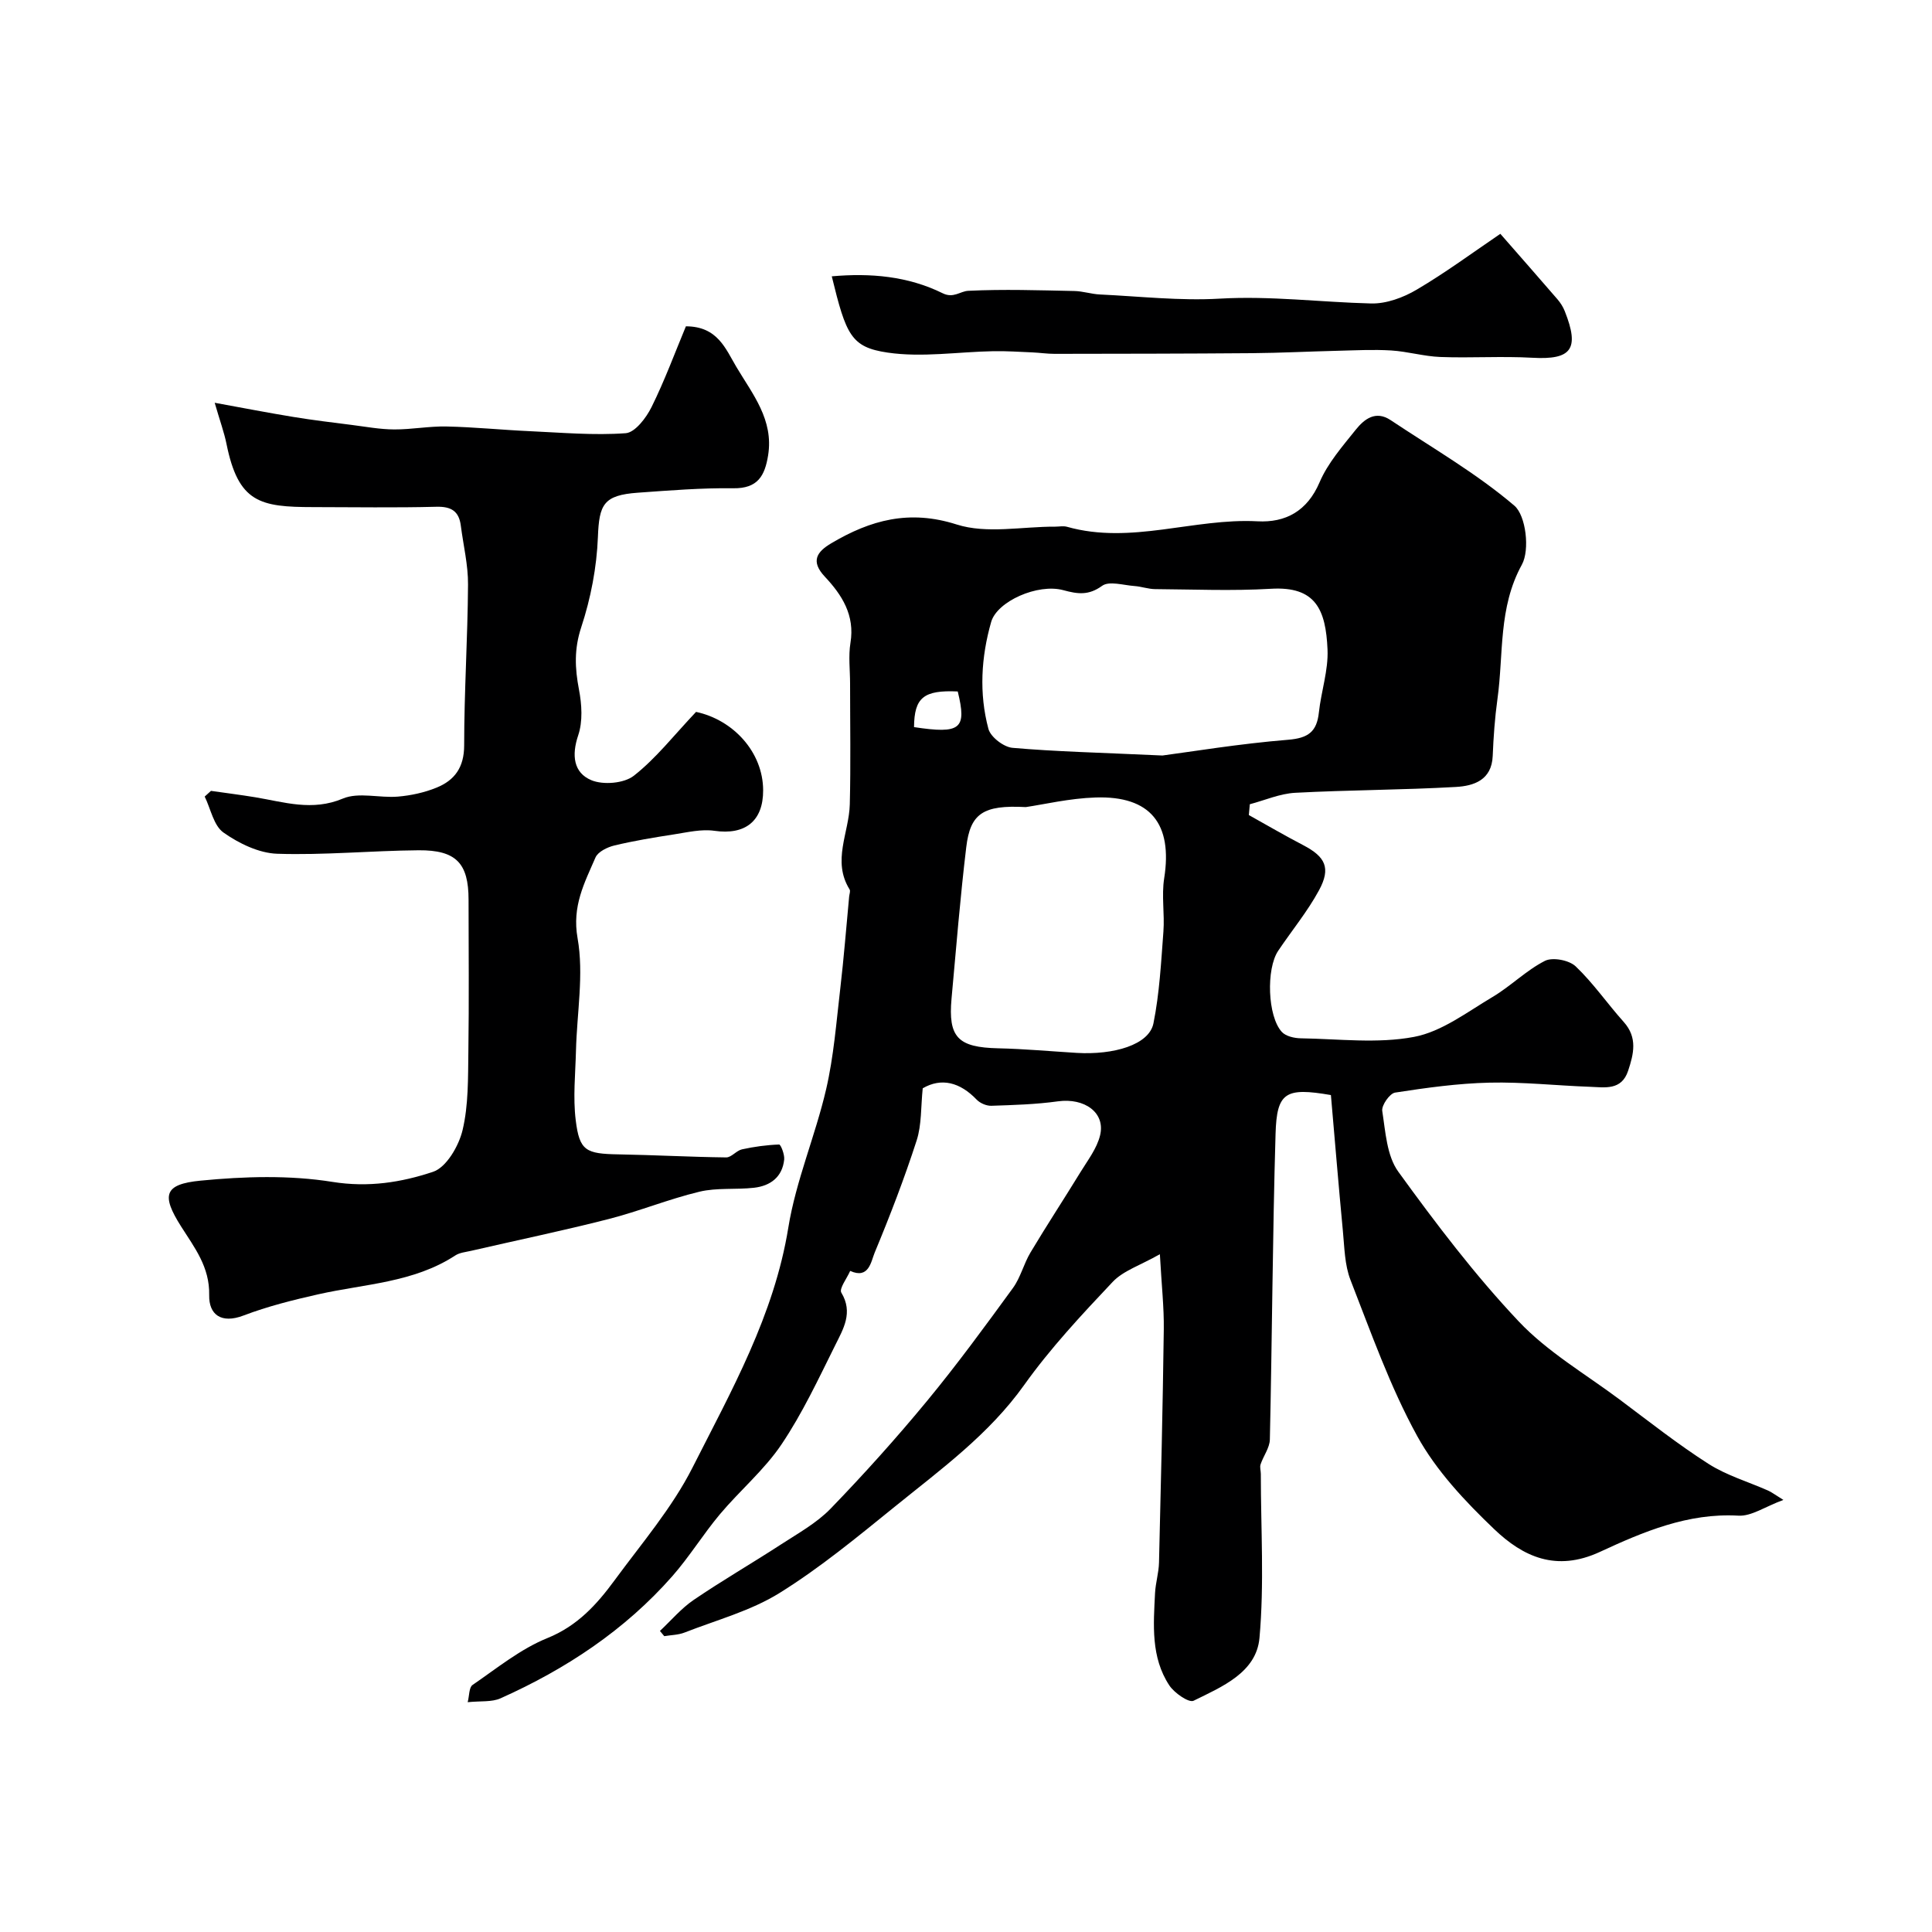 <svg enable-background="new 0 0 400 400" viewBox="0 0 400 400" xmlns="http://www.w3.org/2000/svg"><g fill="#000001"><path d="m136.63 337.67c2.32-2.17 4.41-4.67 7-6.43 5.89-4.01 12.07-7.58 18.05-11.47 3.55-2.31 7.39-4.43 10.29-7.42 6.92-7.16 13.6-14.59 19.94-22.27 6.23-7.55 12.03-15.48 17.8-23.4 1.59-2.18 2.24-5.03 3.65-7.38 3.34-5.59 6.92-11.04 10.32-16.59 1.51-2.47 3.42-4.92 4.08-7.65 1.15-4.71-3.24-7.8-8.73-7.04-4.55.63-9.19.77-13.79.92-1.01.03-2.31-.53-3.02-1.26-3.48-3.64-7.33-4.6-11.18-2.36-.4 3.82-.2 7.52-1.26 10.81-2.54 7.86-5.52 15.59-8.69 23.22-.76 1.83-1.18 5.54-5.07 3.78-.66 1.53-2.33 3.67-1.83 4.5 2.5 4.14.38 7.55-1.27 10.89-3.47 6.97-6.79 14.1-11.12 20.53-3.56 5.29-8.62 9.54-12.76 14.47-3.46 4.13-6.3 8.78-9.85 12.82-9.85 11.19-22.04 19.23-35.56 25.28-1.81.81-4.12.52-6.8.8.35-1.34.26-3.06 1.01-3.57 5.04-3.45 9.92-7.45 15.49-9.7 6.24-2.53 10.24-6.97 13.92-11.98 5.6-7.63 11.9-14.97 16.13-23.33 8.05-15.9 16.89-31.52 19.83-49.66 1.57-9.71 5.59-19.01 7.83-28.65 1.58-6.81 2.11-13.88 2.93-20.86.74-6.34 1.24-12.71 1.84-19.07.05-.49.3-1.12.09-1.45-3.68-5.9-.11-11.74.04-17.6.21-8.33.06-16.66.06-24.99 0-2.83-.37-5.73.08-8.48.94-5.72-1.77-9.92-5.31-13.69-3-3.2-1.65-5.15 1.35-6.92 8.11-4.8 16.13-7.02 25.95-3.88 6.21 1.98 13.54.42 20.37.45.83 0 1.72-.19 2.49.03 13.25 3.74 26.23-1.84 39.42-1.14 5.8.31 10.3-2.09 12.86-8.09 1.7-3.97 4.73-7.43 7.48-10.87 1.76-2.19 4.11-4.06 7.22-1.99 8.65 5.77 17.76 11.01 25.62 17.71 2.41 2.05 3.23 9.18 1.56 12.21-4.92 8.94-3.76 18.52-5.06 27.83-.54 3.89-.82 7.84-.98 11.77-.2 5.03-3.94 6.22-7.62 6.43-11.08.63-22.2.62-33.28 1.21-3.16.17-6.26 1.54-9.39 2.37-.07.75-.13 1.49-.2 2.24 3.75 2.09 7.45 4.25 11.25 6.23 4.6 2.4 5.78 4.72 3.28 9.34-2.39 4.41-5.65 8.35-8.46 12.54-2.51 3.75-2.2 13.55.75 16.78.83.91 2.59 1.31 3.94 1.33 7.83.12 15.86 1.14 23.43-.29 5.75-1.08 11.01-5.15 16.27-8.27 3.77-2.24 6.96-5.5 10.83-7.47 1.59-.81 5.01-.16 6.37 1.13 3.66 3.48 6.57 7.74 9.96 11.52 2.9 3.24 2.06 6.62.9 10.12-1.37 4.11-4.82 3.41-7.89 3.3-6.94-.25-13.88-1.02-20.8-.86-6.54.15-13.08 1.06-19.55 2.06-1.11.17-2.84 2.64-2.66 3.8.67 4.29.93 9.26 3.31 12.56 7.78 10.74 15.85 21.38 24.93 31 5.97 6.33 13.83 10.9 20.9 16.18 6.07 4.54 12.04 9.26 18.41 13.33 3.76 2.4 8.22 3.7 12.34 5.53.69.3 1.3.78 3.16 1.93-3.8 1.4-6.62 3.42-9.31 3.26-10.45-.6-19.74 3.36-28.67 7.5-9.1 4.21-15.94.98-21.89-4.7-6.02-5.75-12-12.1-15.96-19.31-5.61-10.21-9.53-21.37-13.79-32.27-1.22-3.12-1.25-6.74-1.58-10.15-.9-9.45-1.67-18.91-2.48-28.15-9.4-1.62-11.21-.6-11.46 8.05-.62 21.08-.71 42.18-1.18 63.27-.04 1.72-1.34 3.4-1.92 5.14-.2.59.05 1.31.05 1.98 0 11.33.73 22.73-.28 33.97-.65 7.17-7.8 10.11-13.64 12.99-.97.48-3.98-1.6-5.02-3.17-3.85-5.83-3.29-12.55-2.96-19.13.11-2.11.77-4.2.82-6.31.39-16.1.78-32.19.99-48.29.06-4.57-.46-9.14-.81-15.55-4.06 2.31-7.59 3.41-9.79 5.75-6.43 6.81-12.88 13.72-18.3 21.32-7.31 10.26-17.25 17.47-26.78 25.19-7.74 6.26-15.47 12.66-23.89 17.89-5.95 3.7-13.03 5.59-19.65 8.18-1.3.51-2.8.51-4.2.75-.31-.39-.6-.73-.9-1.08zm104.04-181.25c5.88-.77 15.92-2.44 26.03-3.26 4.18-.34 5.93-1.68 6.36-5.65.47-4.37 1.98-8.73 1.79-13.04-.36-8.25-2.44-13.13-11.73-12.57-7.96.47-15.97.13-23.96.07-1.43-.01-2.85-.54-4.29-.64-2.27-.16-5.23-1.1-6.69-.04-2.81 2.03-5.04 1.71-8.03.9-5.29-1.44-13.72 2.31-14.94 6.58-2.08 7.28-2.53 14.79-.57 22.13.45 1.69 3.16 3.77 4.98 3.93 8.87.78 17.8.98 31.05 1.59zm-28.3 10.68c-8.86-.48-11.49 1.34-12.32 8.32-1.25 10.4-2.09 20.85-3.04 31.28-.74 8.1 1.33 10.15 9.66 10.34 5.42.12 10.84.62 16.26.95 7.63.45 14.98-1.65 15.88-6.12 1.25-6.21 1.58-12.62 2.06-18.97.28-3.67-.41-7.45.16-11.05 1.78-11.26-2.81-17.11-14.19-16.74-5.4.17-10.76 1.45-14.47 1.99zm-23.13-16.56c9.67 1.46 10.96.41 9.05-7.38-7.06-.32-9 1.26-9.05 7.38z"/><path d="m43.68 163.74c3.05.44 6.1.82 9.14 1.32 6.03 1 11.81 2.95 18.18.27 3.27-1.37 7.58-.08 11.38-.4 2.7-.23 5.48-.83 7.98-1.85 3.77-1.52 5.74-4.21 5.74-8.76 0-11.1.73-22.2.8-33.3.03-4.05-.97-8.11-1.49-12.17-.38-3-1.96-4.01-5.06-3.93-8.49.22-16.99.08-25.49.07-11.04-.01-15.51-.91-17.97-13.1-.48-2.37-1.33-4.66-2.44-8.5 6 1.09 11.12 2.09 16.27 2.93 4.02.66 8.08 1.15 12.12 1.66 2.92.37 5.85.92 8.78.93 3.61.02 7.23-.69 10.83-.61 5.74.12 11.47.71 17.21.97 6.63.3 13.29.9 19.88.42 1.94-.14 4.25-3.18 5.35-5.4 2.72-5.49 4.85-11.28 7.12-16.73 6.57.01 8.22 4.67 10.46 8.43 3.36 5.64 7.74 10.93 6.56 18.28-.68 4.23-2.14 6.89-7.2 6.82-6.59-.09-13.19.45-19.78.92-7.11.51-8 2.43-8.26 9.16-.24 6.28-1.48 12.71-3.45 18.69-1.49 4.51-1.32 8.48-.47 12.91.59 3.07.81 6.6-.16 9.47-1.4 4.15-.96 7.75 2.72 9.29 2.46 1.03 6.78.67 8.81-.93 4.6-3.61 8.29-8.37 12.87-13.21 7.69 1.64 13.87 8.32 13.89 16.23.02 6.41-3.74 9.3-10.08 8.39-2.68-.39-5.55.3-8.31.73-4.16.64-8.33 1.33-12.42 2.31-1.45.35-3.38 1.29-3.9 2.48-2.28 5.27-4.89 10.07-3.71 16.71 1.33 7.5-.14 15.49-.33 23.27-.12 4.82-.64 9.7-.05 14.44.78 6.34 2.11 6.93 8.86 7.05 7.43.13 14.86.54 22.29.63 1.08.01 2.11-1.41 3.27-1.67 2.52-.55 5.11-.91 7.69-1 .34-.01 1.15 2.05 1.05 3.09-.37 3.63-2.84 5.47-6.23 5.86-3.76.43-7.69-.05-11.32.82-6.37 1.53-12.49 4.05-18.84 5.67-9.44 2.41-18.99 4.39-28.48 6.58-1.1.25-2.33.36-3.23.95-8.63 5.64-18.76 5.88-28.36 8.04-5.23 1.18-10.48 2.49-15.47 4.39-4.67 1.78-7.2-.22-7.12-4.21.12-5.85-3.04-9.84-5.82-14.23-4.09-6.46-3.57-8.74 4.03-9.48 9.04-.88 18.41-1.17 27.32.26 7.44 1.19 14.26.1 20.82-2.09 2.76-.92 5.33-5.35 6.11-8.63 1.24-5.21 1.12-10.79 1.2-16.22.15-10.49.05-20.99.04-31.49 0-7.52-2.55-10.29-10.34-10.23-9.77.08-19.54 1.04-29.29.72-3.79-.13-7.92-2.14-11.11-4.39-2.04-1.44-2.64-4.9-3.89-7.45.43-.38.86-.78 1.3-1.18z"/><path d="m310.63 48.41c4.3 4.92 8.09 9.22 11.83 13.56.62.72 1.16 1.57 1.51 2.46 3.12 7.86 1.39 10.1-6.71 9.64-6.33-.36-12.71.08-19.05-.16-3.41-.13-6.77-1.14-10.18-1.35-3.74-.23-7.51-.02-11.26.07-5.84.14-11.67.44-17.51.49-13.64.11-27.28.12-40.93.14-1.52 0-3.04-.23-4.56-.3-2.69-.11-5.39-.3-8.08-.25-7.32.13-14.78 1.34-21.92.29-7.58-1.12-8.59-3.63-11.56-15.79 8-.71 15.75-.05 22.97 3.51 2.23 1.1 3.61-.43 5.29-.51 7.3-.36 14.63-.11 21.94.04 1.78.03 3.55.64 5.34.72 8.26.39 16.56 1.34 24.78.86 10.53-.61 20.9.74 31.34 1 3.15.08 6.67-1.22 9.44-2.86 5.98-3.52 11.59-7.67 17.32-11.56z"/></g></svg>